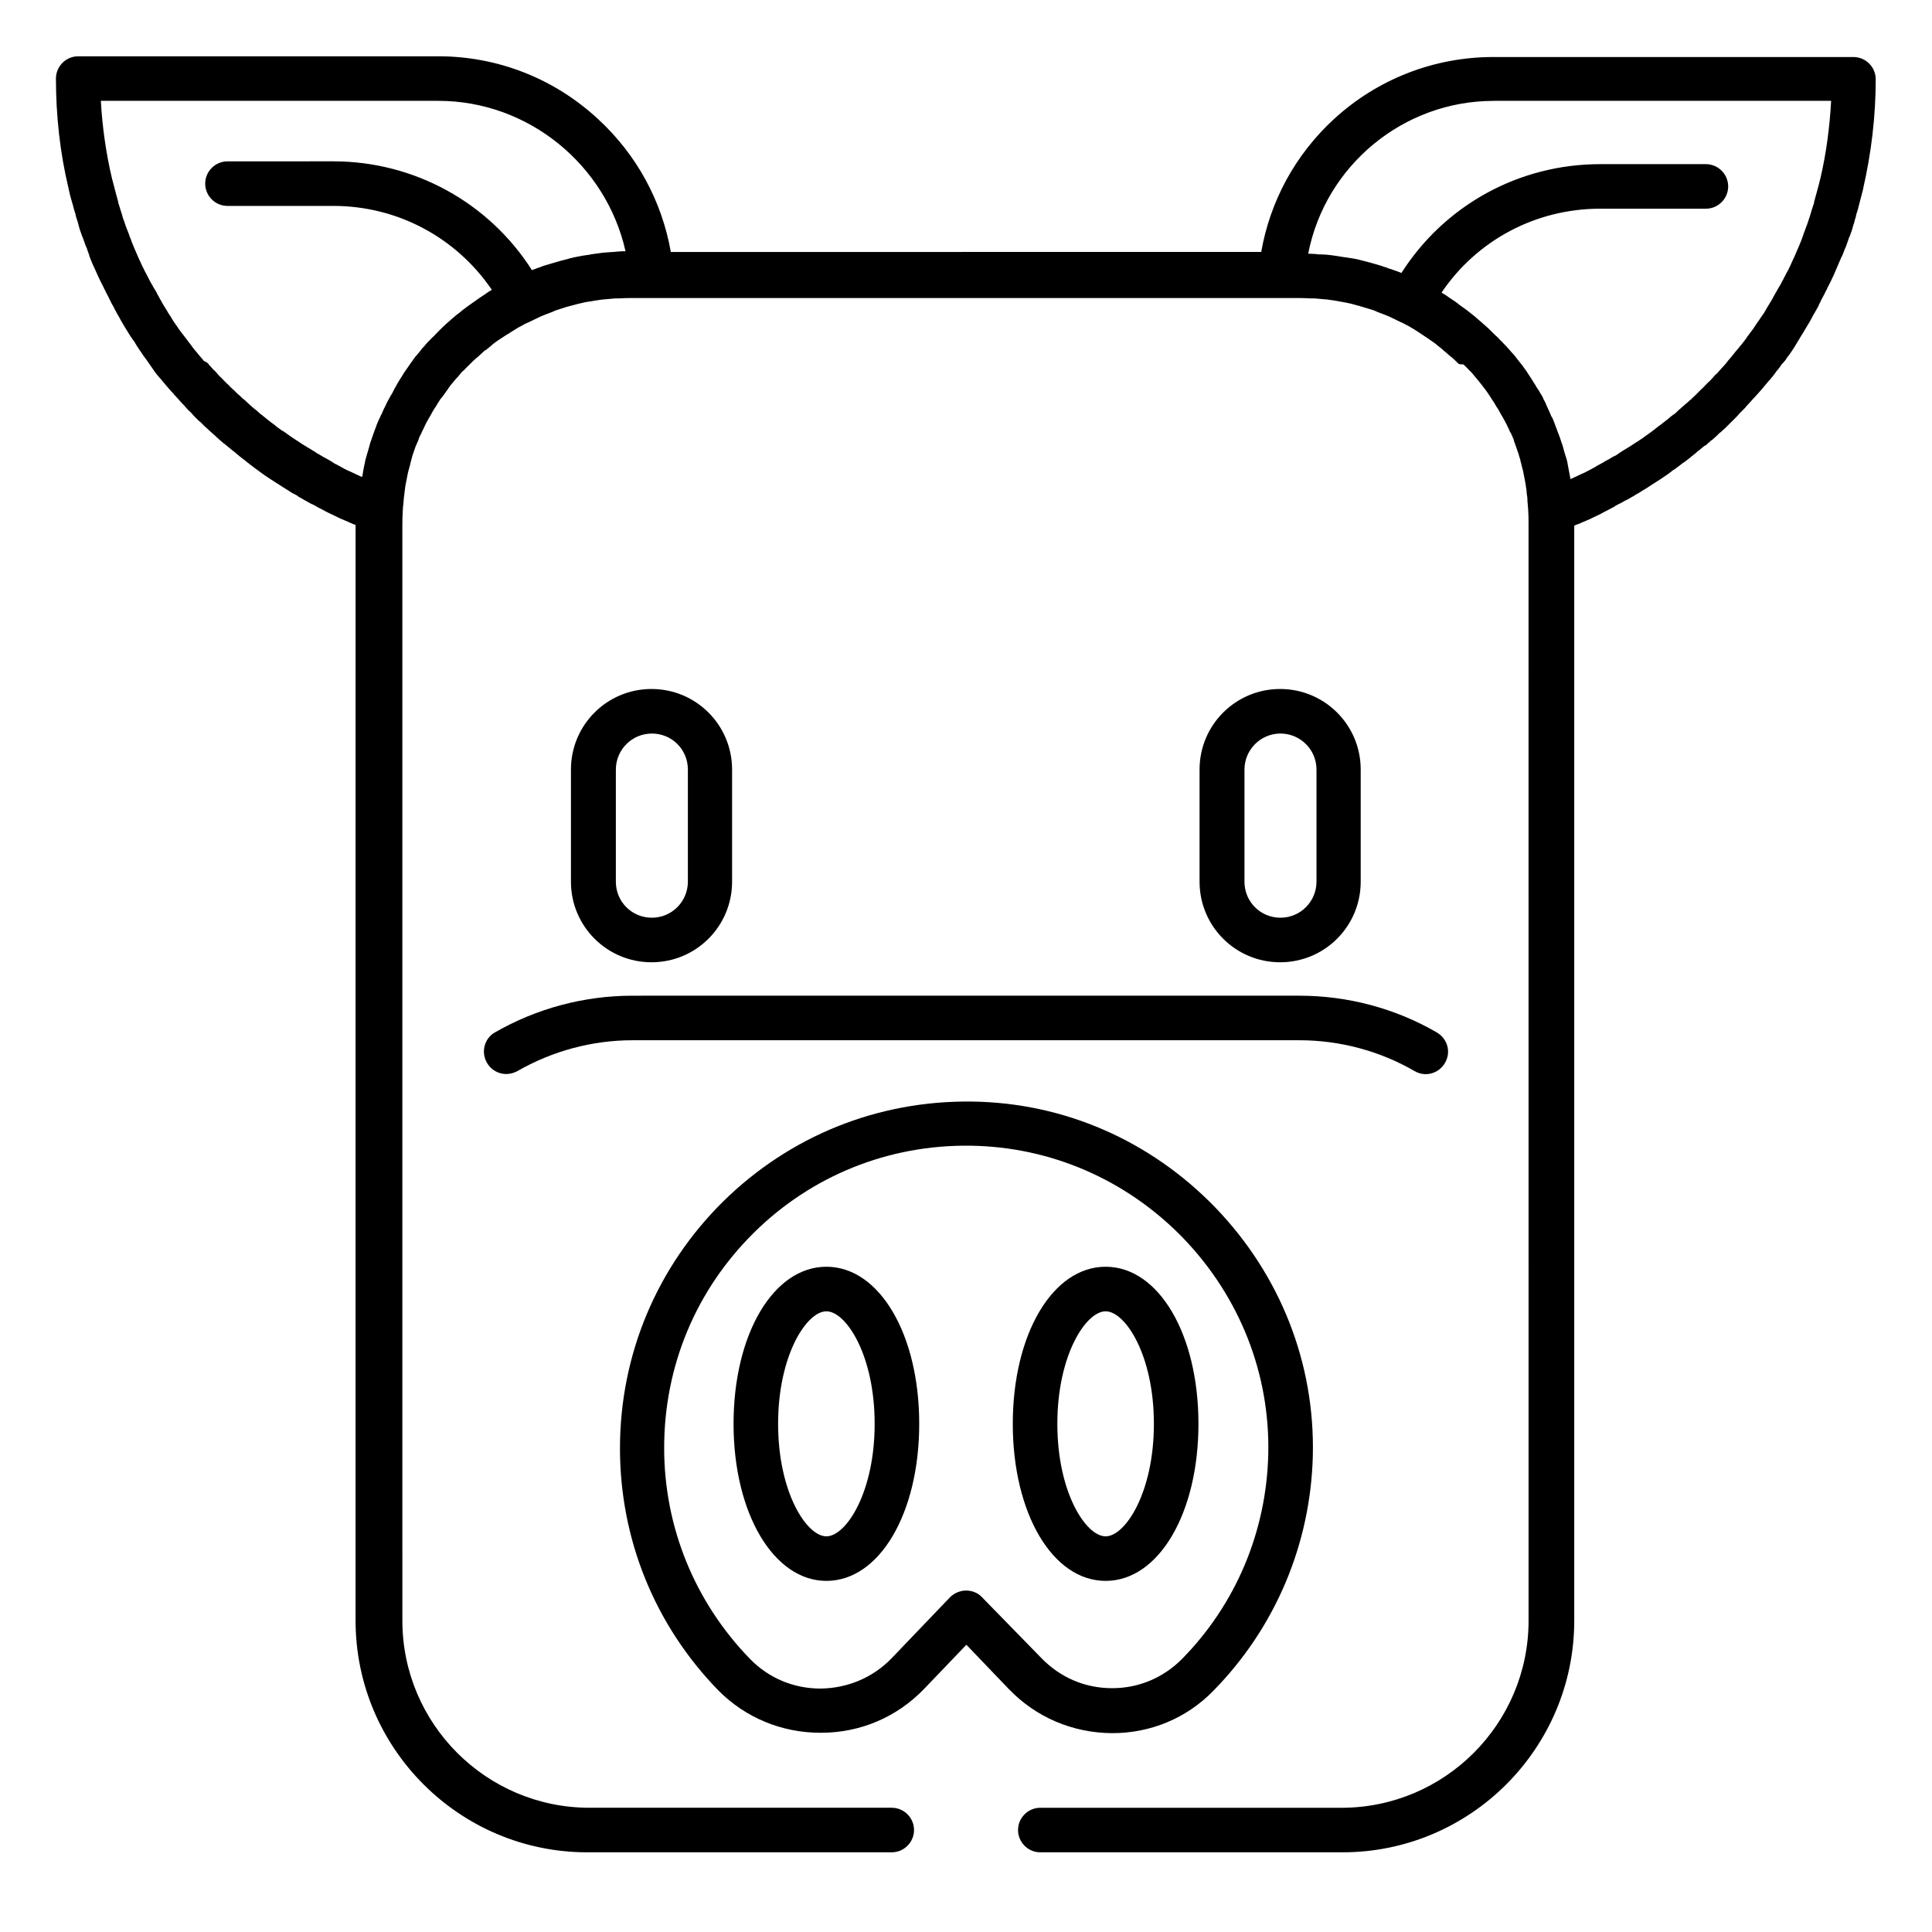 <?xml version="1.0" encoding="UTF-8"?>
<!-- The Best Svg Icon site in the world: iconSvg.co, Visit us! https://iconsvg.co -->
<svg fill="#000000" width="800px" height="800px" version="1.1" viewBox="144 144 512 512" xmlns="http://www.w3.org/2000/svg">
 <g>
  <path d="m617.17 239.41c0.297-0.492 0.59-0.887 0.984-1.379 0.195-0.297 0.492-0.688 0.688-0.984 0.297-0.492 0.59-0.887 0.887-1.379l0.59-0.984c0.297-0.492 0.59-0.984 0.887-1.477l0.492-0.789c0.688-1.18 1.379-2.262 2.066-3.445l0.195-0.395c0.195-0.395 0.492-0.887 0.688-1.277l0.195-0.297 0.492-0.887c0.297-0.492 0.59-0.984 0.789-1.574 0.195-0.297 0.395-0.688 0.492-0.984 0.297-0.492 0.492-0.984 0.789-1.477 0.195-0.297 0.297-0.688 0.492-0.984 0.297-0.492 0.492-1.082 0.789-1.574l0.492-0.984c0.297-0.59 0.492-1.082 0.789-1.672l0.297-0.688c0.59-1.379 1.18-2.754 1.77-4.133 0 0 0-0.098 0.098-0.098 0.195-0.492 0.395-0.984 0.59-1.477l0.098-0.297 0.395-0.887c0.195-0.59 0.395-1.082 0.59-1.672 0.098-0.297 0.195-0.688 0.395-0.984 0.195-0.59 0.395-1.082 0.59-1.672l0.297-1.082c0.195-0.59 0.395-1.18 0.492-1.672l0.297-0.984v-0.195c0.195-0.492 0.297-1.082 0.492-1.574l0.195-0.789c0.395-1.574 0.789-3.051 1.18-4.527v-0.098c2.164-9.445 3.344-19.188 3.344-29.027 0-3.246-2.656-5.902-5.902-5.902h-95.449c-15.742 0-30.801 5.902-42.312 16.531-10.137 9.348-16.828 21.648-19.188 35.129l-156.46 0.004c-2.363-13.48-9.055-25.781-19.188-35.129-11.609-10.824-26.668-16.727-42.41-16.727h-95.449c-3.246 0-5.902 2.656-5.902 5.902 0 9.84 1.082 19.68 3.344 29.125 0.297 1.477 0.688 2.953 1.18 4.527l0.195 0.789c0.195 0.492 0.297 1.082 0.492 1.574v0.195l0.297 0.984c0.195 0.59 0.395 1.18 0.492 1.672l0.297 1.082c0.195 0.59 0.395 1.082 0.59 1.672l0.395 0.984c0.195 0.59 0.395 1.082 0.59 1.672l0.395 0.887v0.098c0.195 0.59 0.395 1.082 0.59 1.672v0.098c0.492 1.379 1.082 2.656 1.77 4.133l0.297 0.688c0.297 0.59 0.492 1.082 0.789 1.672l0.492 0.984c0.297 0.492 0.492 1.082 0.789 1.574 0.195 0.297 0.297 0.688 0.492 0.984 0.297 0.492 0.492 0.984 0.789 1.574l0.492 0.984c0.297 0.492 0.59 0.984 0.789 1.477l0.492 0.887 0.098 0.195c0.297 0.492 0.492 0.887 0.789 1.379l0.195 0.395c0.688 1.18 1.379 2.363 2.066 3.445l0.492 0.789c0.297 0.395 0.59 0.887 0.887 1.277l0.098 0.098 0.59 0.984c0.297 0.492 0.59 0.887 0.887 1.379 0.195 0.297 0.492 0.688 0.688 0.984 0.297 0.492 0.59 0.887 0.984 1.379 0.195 0.297 0.492 0.688 0.688 0.984 0.297 0.395 0.59 0.887 0.887 1.277l0.688 0.984 0.195 0.297c0.297 0.297 0.492 0.688 0.789 0.984l0.688 0.789c0.688 0.789 1.379 1.672 2.066 2.461l0.195 0.195c0.195 0.195 0.395 0.492 0.59 0.688 0.297 0.297 0.59 0.59 0.789 0.887l0.391 0.391c0.195 0.297 0.492 0.492 0.688 0.789 0.395 0.395 0.688 0.789 1.082 1.18 0.297 0.297 0.59 0.59 0.887 0.984 0.395 0.395 0.688 0.789 1.082 1.082 0.297 0.297 0.59 0.59 0.887 0.984 0.395 0.395 0.688 0.688 1.082 1.082 0.297 0.297 0.59 0.59 0.887 0.789l0.293 0.293c0.297 0.297 0.492 0.492 0.789 0.789 0.297 0.297 0.688 0.59 0.984 0.887l0.195 0.195c0.59 0.492 1.18 1.082 1.77 1.574l0.195 0.195c0.297 0.297 0.688 0.59 0.984 0.887 0.297 0.195 0.59 0.492 0.789 0.688l0.297 0.195c0.395 0.297 0.688 0.59 1.082 0.887s0.688 0.59 1.082 0.887c0.395 0.297 0.789 0.59 1.082 0.887 0.395 0.297 0.688 0.59 1.082 0.887s0.789 0.59 1.18 0.887l0.098 0.098c0.297 0.297 0.688 0.492 0.984 0.789 0.395 0.297 0.789 0.59 1.18 0.887l0.098 0.098 0.297 0.195c0.297 0.195 0.492 0.395 0.789 0.59 0.59 0.395 1.18 0.887 1.77 1.277 0.395 0.297 0.789 0.492 1.18 0.789 0.59 0.395 1.082 0.688 1.672 1.082 0.297 0.195 0.492 0.297 0.789 0.492l0.297 0.195c0.492 0.297 0.887 0.59 1.379 0.887 0.297 0.195 0.688 0.395 0.984 0.59l0.098 0.098c0.492 0.297 0.887 0.59 1.379 0.789 0.395 0.195 0.789 0.395 1.082 0.688 0.492 0.297 0.984 0.492 1.379 0.789l0.195 0.098c0.297 0.195 0.59 0.297 0.887 0.492 0.492 0.297 0.984 0.59 1.574 0.789l0.297 0.195c0.195 0.098 0.492 0.195 0.688 0.395 0.789 0.395 1.574 0.789 2.262 1.18l0.789 0.395c0.688 0.297 1.379 0.688 2.066 0.984l0.984 0.492c0.59 0.195 1.082 0.492 1.672 0.688l1.082 0.492c0.395 0.195 0.887 0.395 1.277 0.492v0.098l-0.004 197.49v92.793c0 33.852 27.551 61.402 61.402 61.402l80.691-0.004c3.246 0 5.902-2.656 5.902-5.902 0-3.246-2.656-5.902-5.902-5.902h-80.098c-27.355 0-49.594-22.238-49.594-49.594l-0.004-92.793v-197.29c0-1.082 0-2.363 0.098-3.738 0-0.789 0.098-1.574 0.195-2.363 0-0.395 0.098-0.887 0.098-1.277l0.098-0.789c0.098-0.492 0.098-1.082 0.195-1.574l0.098-0.789c0.195-1.082 0.395-2.066 0.59-3.051l0.098-0.492c0.098-0.492 0.297-0.984 0.395-1.477 0.098-0.297 0.195-0.59 0.195-0.789 0.098-0.492 0.297-0.984 0.395-1.477l0.195-0.789c0.297-0.887 0.59-1.672 0.887-2.559l0.098-0.195c0.098-0.195 0.195-0.492 0.297-0.688 0.195-0.395 0.395-0.887 0.492-1.277 0.098-0.297 0.297-0.59 0.395-0.887l0.098-0.098c0.195-0.395 0.297-0.789 0.492-1.082 0.297-0.59 0.59-1.277 0.887-1.871 0.195-0.297 0.297-0.59 0.492-0.887l0.098-0.195c0.195-0.297 0.395-0.688 0.59-0.984 0.195-0.395 0.395-0.688 0.59-1.082s0.492-0.789 0.688-1.082c0.297-0.395 0.492-0.887 0.789-1.277 0.297-0.492 0.59-0.984 0.984-1.379 0.195-0.297 0.395-0.492 0.59-0.789 0.297-0.395 0.492-0.789 0.789-1.082l0.098-0.195c0.195-0.195 0.297-0.492 0.492-0.688 0.395-0.59 0.887-1.082 1.277-1.574 0.098-0.195 0.297-0.297 0.395-0.492l0.195-0.195c0.395-0.395 0.789-0.887 1.082-1.277 0.195-0.195 0.395-0.492 0.688-0.688 0.395-0.395 0.789-0.789 1.18-1.18l0.59-0.59c0.59-0.59 1.082-1.082 1.672-1.574l0.59-0.492c0.395-0.395 0.887-0.789 1.277-1.18 0.195-0.195 0.395-0.395 0.688-0.492 0.492-0.395 1.082-0.887 1.574-1.277l0.297-0.297c0.688-0.492 1.277-0.984 1.969-1.379l0.59-0.395c0.492-0.297 0.984-0.688 1.574-0.984l0.59-0.395c0.688-0.395 1.379-0.887 2.066-1.277l0.395-0.195c0.59-0.297 1.18-0.688 1.871-0.984 0.195-0.098 0.492-0.195 0.688-0.297 0.297-0.195 0.688-0.297 0.984-0.492l0.195-0.098c0.59-0.297 1.277-0.59 1.871-0.887 0.297-0.098 0.688-0.297 0.984-0.395 0.688-0.297 1.379-0.492 2.066-0.789l0.395-0.195c0.195-0.098 0.297-0.098 0.492-0.195 0.887-0.297 1.77-0.59 2.754-0.887 1.082-0.297 2.164-0.59 3.344-0.887 0.195 0 0.395-0.098 0.492-0.098l0.395-0.098c0.688-0.195 1.477-0.297 2.164-0.395 0.395-0.098 0.789-0.098 1.082-0.195 0.688-0.098 1.379-0.195 2.066-0.297 0.395 0 0.789-0.098 1.18-0.098 0.688-0.098 1.477-0.098 2.164-0.195h0.492 0.59c1.18-0.098 2.262-0.098 3.246-0.098h176.73c0.984 0 2.066 0 3.246 0.098h0.59 0.492c0.789 0.098 1.477 0.098 2.164 0.195 0.395 0 0.789 0.098 1.18 0.098 0.688 0.098 1.379 0.195 2.066 0.297 0.395 0.098 0.789 0.098 1.082 0.195 0.688 0.098 1.477 0.297 2.164 0.395l0.395 0.098c0.195 0 0.297 0.098 0.492 0.098 1.574 0.395 3.246 0.887 4.82 1.379 0.395 0.098 0.887 0.297 1.277 0.395 0.195 0.098 0.297 0.098 0.492 0.195l0.395 0.195c0.688 0.297 1.379 0.492 2.066 0.789 0.297 0.098 0.688 0.297 0.984 0.395 0.59 0.297 1.277 0.59 1.871 0.887l0.195 0.098c0.297 0.195 0.688 0.297 0.984 0.492 0.195 0.098 0.492 0.195 0.688 0.297 0.59 0.297 1.277 0.688 1.871 0.984l0.297 0.195c0.688 0.395 1.379 0.789 2.066 1.277l0.59 0.395c0.492 0.297 0.984 0.688 1.477 0.984l0.59 0.395c0.688 0.492 1.277 0.887 1.969 1.379l0.297 0.297c0.492 0.395 1.082 0.789 1.574 1.277 0.195 0.195 0.395 0.395 0.59 0.492 0.297 0.297 0.59 0.492 0.887 0.789 0.195 0.098 0.297 0.297 0.492 0.395l0.59 0.492c0.59 0.492 1.082 1.082 1.672 1.574l1.199 0.09 1.18 1.18c0.195 0.195 0.395 0.492 0.688 0.688 0.395 0.395 0.789 0.887 1.082 1.277l0.098 0.098c0.195 0.195 0.297 0.395 0.492 0.59 0.395 0.492 0.887 1.082 1.277 1.574 0.195 0.297 0.395 0.492 0.59 0.789l0.098 0.098c0.297 0.395 0.59 0.789 0.789 1.082 0.195 0.297 0.395 0.59 0.59 0.887 0.297 0.492 0.59 0.887 0.887 1.379 0.297 0.395 0.59 0.887 0.789 1.277 0.195 0.395 0.492 0.688 0.688 1.082 0.195 0.395 0.395 0.688 0.59 1.082 0.195 0.297 0.395 0.688 0.59 0.984l0.098 0.195c0.195 0.297 0.297 0.59 0.492 0.887 0 0.098 0.098 0.195 0.098 0.195 0.297 0.492 0.492 1.082 0.789 1.574 0.195 0.395 0.297 0.789 0.492 1.082l0.098 0.098c0.098 0.297 0.297 0.59 0.395 0.887 0.195 0.395 0.395 0.887 0.492 1.277v0.098l0.297 0.789c0.297 0.887 0.59 1.672 0.887 2.559l0.195 0.688c0.195 0.492 0.297 0.984 0.395 1.477 0.098 0.297 0.195 0.59 0.195 0.789 0.098 0.492 0.297 0.984 0.395 1.477l0.098 0.492c0.195 0.984 0.395 2.066 0.59 3.051l0.098 0.789c0.098 0.492 0.195 1.082 0.195 1.574 0 0.297 0.098 0.492 0.098 0.789 0.098 0.395 0.098 0.887 0.098 1.277 0.098 0.789 0.098 1.574 0.195 2.363 0.098 1.379 0.098 2.656 0.098 3.738l0.008 197.89v92.793c0 27.355-22.238 49.594-49.594 49.594l-79.801-0.004c-3.246 0-5.902 2.656-5.902 5.902s2.656 5.902 5.902 5.902h80.098c33.852 0 61.402-27.551 61.402-61.402v-290.08-0.098c0.395-0.195 0.887-0.395 1.277-0.492l1.082-0.492c0.59-0.195 1.082-0.492 1.672-0.688l0.984-0.492c0.688-0.297 1.379-0.688 2.066-0.984l0.688-0.395c0.789-0.395 1.574-0.789 2.262-1.18 0.195-0.098 0.492-0.195 0.688-0.395l0.297-0.195c0.492-0.297 0.984-0.492 1.574-0.789 0.297-0.195 0.688-0.395 0.984-0.59h0.098c0.492-0.297 0.984-0.492 1.379-0.789 0.395-0.195 0.789-0.395 1.18-0.688 0.492-0.297 0.887-0.492 1.379-0.789l0.098-0.098c0.297-0.195 0.688-0.395 0.984-0.59 0.492-0.297 0.984-0.59 1.379-0.887l1.082-0.688c0.59-0.395 1.082-0.688 1.672-1.082 0.395-0.297 0.789-0.492 1.18-0.789 0.59-0.395 1.18-0.789 1.77-1.277 0.195-0.195 0.492-0.395 0.688-0.492l0.297-0.195c0.395-0.297 0.789-0.59 1.18-0.887 0.297-0.195 0.59-0.492 0.887-0.688l0.195-0.098c0.395-0.297 0.789-0.59 1.18-0.887 0.395-0.297 0.688-0.59 1.082-0.887 0.395-0.297 0.789-0.59 1.082-0.887l0.098-0.098c0.297-0.297 0.688-0.492 0.984-0.789 0.395-0.297 0.688-0.59 1.082-0.887h0.098l0.297-0.195c0.297-0.195 0.492-0.492 0.789-0.688 0.297-0.297 0.59-0.59 0.984-0.789l0.195-0.195c0.59-0.492 1.18-1.082 1.672-1.574l0.297-0.195c0.297-0.297 0.59-0.59 0.984-0.887 0.297-0.297 0.492-0.492 0.789-0.789l0.293-0.293c0.297-0.297 0.59-0.59 0.887-0.887l1.082-1.082c0.297-0.297 0.59-0.59 0.887-0.984l1.082-1.082c0.297-0.297 0.59-0.59 0.887-0.984 0.395-0.395 0.688-0.789 1.082-1.18 0.297-0.297 0.492-0.59 0.789-0.887l0.293-0.293c0.297-0.297 0.59-0.688 0.887-0.984l0.789-0.887c0.688-0.789 1.379-1.672 2.066-2.461l0.195-0.195c0.195-0.195 0.297-0.395 0.492-0.59 0.297-0.297 0.492-0.688 0.789-0.984l0.391-0.594c0.195-0.195 0.395-0.492 0.59-0.688 0.297-0.395 0.59-0.789 0.887-1.277 0.496-0.395 0.691-0.789 0.988-1.082zm-77.344-68.684h89.445c-0.395 6.988-1.277 13.875-2.856 20.566-0.297 1.277-0.688 2.656-1.082 4.133l-0.195 0.688c-0.098 0.492-0.297 0.984-0.395 1.477v0.195l-0.297 0.887c-0.195 0.492-0.297 0.984-0.492 1.574l-0.297 0.984c-0.195 0.492-0.297 0.984-0.492 1.477l-0.297 0.887c-0.195 0.492-0.395 0.984-0.59 1.574l-0.297 0.789-0.098 0.297c-0.195 0.492-0.297 0.887-0.492 1.379-0.492 1.18-0.984 2.461-1.574 3.738l-0.297 0.688c-0.195 0.492-0.492 0.984-0.688 1.477l-0.395 0.887c-0.195 0.492-0.492 0.984-0.688 1.379l-0.492 0.887c-0.195 0.492-0.492 0.887-0.688 1.379l-0.492 0.887c-0.195 0.492-0.492 0.887-0.789 1.379l-0.492 0.887-0.195 0.297c-0.195 0.395-0.395 0.789-0.59 1.082l-0.195 0.395c-0.59 1.082-1.277 2.066-1.871 3.148l-0.395 0.688c-0.297 0.395-0.59 0.887-0.887 1.277l-0.59 0.887c-0.297 0.395-0.59 0.789-0.887 1.277-0.195 0.297-0.395 0.59-0.59 0.887-0.297 0.395-0.59 0.789-0.887 1.18-0.195 0.297-0.395 0.59-0.688 0.887v0.098c-0.297 0.395-0.59 0.789-0.887 1.18l-0.688 0.887-0.297 0.297c-0.195 0.297-0.395 0.59-0.688 0.887l-0.59 0.688c-0.59 0.789-1.18 1.477-1.871 2.262l-0.688 0.887c-0.297 0.297-0.492 0.59-0.789 0.887l-0.293 0.293c-0.195 0.297-0.492 0.492-0.688 0.789-0.297 0.395-0.59 0.688-0.984 0.984-0.297 0.297-0.492 0.59-0.789 0.887-0.297 0.297-0.59 0.688-0.984 0.984-0.297 0.297-0.59 0.59-0.887 0.887-0.297 0.297-0.59 0.688-0.984 0.984-0.297 0.297-0.492 0.492-0.789 0.789l-0.395 0.395c-0.195 0.195-0.492 0.492-0.688 0.688-0.297 0.297-0.59 0.492-0.789 0.789l-0.297 0.195c-0.492 0.492-1.082 0.984-1.574 1.379l-0.195 0.195c-0.297 0.195-0.59 0.492-0.789 0.688-0.195 0.195-0.492 0.395-0.688 0.59l-0.297 0.297c-0.297 0.297-0.59 0.59-0.984 0.789-0.297 0.195-0.59 0.492-0.887 0.688l-0.098 0.098c-0.297 0.297-0.688 0.59-0.984 0.789-0.297 0.297-0.688 0.492-0.984 0.789-0.395 0.297-0.688 0.492-1.082 0.789l-0.984 0.789c-0.395 0.297-0.688 0.492-1.18 0.887l-0.984 0.688c-0.492 0.395-1.082 0.789-1.672 1.18-0.395 0.297-0.688 0.492-1.082 0.688-0.492 0.297-0.984 0.688-1.477 0.984l-0.984 0.59c-0.395 0.297-0.887 0.492-1.277 0.789-0.297 0.195-0.59 0.395-0.887 0.59l-0.098 0.098c-0.395 0.297-0.789 0.492-1.277 0.688-0.297 0.195-0.688 0.395-0.984 0.59-0.395 0.195-0.887 0.492-1.277 0.688 0 0-0.098 0-0.098 0.098-0.297 0.195-0.59 0.297-0.887 0.492-0.492 0.297-0.984 0.492-1.379 0.789l-0.887 0.492c-0.688 0.395-1.379 0.688-2.066 1.082l-0.688 0.297c-0.59 0.297-1.277 0.59-1.871 0.887l-0.887 0.395c-0.098 0.098-0.195 0.098-0.297 0.098v-0.098c-0.195-1.18-0.492-2.461-0.688-3.641l-0.098-0.59c-0.098-0.59-0.297-1.18-0.492-1.77-0.098-0.297-0.195-0.688-0.297-0.984-0.195-0.59-0.297-1.18-0.492-1.77-0.098-0.195-0.098-0.395-0.195-0.59l-0.098-0.195c-0.297-1.082-0.688-2.066-1.082-3.051l-0.098-0.297c-0.098-0.297-0.195-0.492-0.297-0.789-0.195-0.492-0.395-1.082-0.59-1.574-0.195-0.395-0.297-0.789-0.492-1.082l-0.098-0.098c-0.195-0.492-0.395-0.887-0.59-1.379-0.297-0.688-0.59-1.277-0.887-1.969 0-0.098-0.098-0.195-0.098-0.297-0.195-0.395-0.395-0.688-0.59-1.082v-0.098l-0.098-0.195c-0.195-0.395-0.395-0.789-0.688-1.18-0.195-0.395-0.492-0.887-0.789-1.277-0.297-0.395-0.492-0.887-0.789-1.277-0.297-0.492-0.688-1.082-0.984-1.574-0.395-0.59-0.789-1.18-1.082-1.672-0.195-0.297-0.492-0.688-0.789-1.082-0.297-0.492-0.688-0.887-0.984-1.277-0.195-0.297-0.492-0.59-0.688-0.887-0.492-0.688-0.984-1.277-1.574-1.871-0.195-0.195-0.395-0.492-0.59-0.688l-0.098-0.098c-0.395-0.492-0.887-0.984-1.379-1.477-0.297-0.297-0.492-0.59-0.789-0.789-0.395-0.492-0.887-0.984-1.379-1.379l-0.195-0.195c-0.195-0.195-0.297-0.297-0.492-0.492-0.688-0.688-1.277-1.277-1.969-1.871l-0.688-0.59c-0.492-0.492-1.082-0.887-1.574-1.379-0.195-0.195-0.492-0.395-0.688-0.59-0.59-0.492-1.277-0.984-1.871-1.477l-0.395-0.297c-0.789-0.59-1.574-1.082-2.262-1.672l-0.688-0.492c-0.59-0.395-1.18-0.789-1.77-1.18l-0.098-0.098c-0.098-0.098-0.195-0.098-0.297-0.195-0.098-0.098-0.195-0.098-0.297-0.195-0.297-0.195-0.688-0.395-0.984-0.59 9.348-13.875 24.992-22.238 42.016-22.238h28.043c3.246 0 5.902-2.656 5.902-5.902 0-3.246-2.656-5.902-5.902-5.902h-28.043c-21.551 0-41.23 10.922-52.645 28.832-0.492-0.195-0.984-0.395-1.574-0.59l-0.297-0.098c-0.297-0.098-0.492-0.195-0.789-0.297-0.395-0.098-0.789-0.195-1.18-0.395-1.969-0.688-4.035-1.277-6.004-1.77-0.297-0.098-0.492-0.098-0.789-0.195l-0.297-0.098c-0.887-0.195-1.672-0.395-2.559-0.492-0.395-0.098-0.789-0.098-1.277-0.195h-0.098c-0.789-0.098-1.672-0.297-2.461-0.395-0.492-0.098-0.887-0.098-1.379-0.195-0.887-0.098-1.77-0.195-2.656-0.195h-0.395c-0.297 0-0.59 0-0.887-0.098-0.688 0-1.379-0.098-2.066-0.098 4.555-23.367 25.219-40.488 49.129-40.488zm-279.65 0c23.91 0 44.477 17.023 49.594 39.852-0.688 0-1.277 0-2.066 0.098-0.297 0-0.59 0-0.887 0.098h-0.395c-0.887 0.098-1.77 0.098-2.656 0.195-0.492 0.098-0.887 0.098-1.379 0.195-0.789 0.098-1.672 0.195-2.461 0.395h-0.098-0.098c-0.395 0.098-0.789 0.098-1.277 0.195-0.887 0.195-1.77 0.297-2.559 0.492l-0.297 0.098c-0.195 0-0.297 0.098-0.492 0.098-0.098 0-0.195 0-0.297 0.098-1.574 0.395-3.051 0.789-4.625 1.277-0.887 0.297-1.77 0.492-2.559 0.789-0.098 0-0.098 0-0.195 0.098-0.195 0.098-0.395 0.098-0.59 0.195l-0.297 0.098c-0.492 0.195-1.082 0.395-1.574 0.59-11.414-17.91-31.191-28.832-52.645-28.832l-28.039 0.012c-3.246 0-5.902 2.656-5.902 5.902 0 3.246 2.656 5.902 5.902 5.902h28.043c17.023 0 32.57 8.363 42.016 22.238-0.297 0.195-0.688 0.395-0.984 0.59l-0.688 0.492c-0.59 0.395-1.18 0.789-1.77 1.18l-0.688 0.492c-0.789 0.59-1.574 1.082-2.363 1.672l-0.395 0.297c-0.688 0.492-1.277 0.984-1.871 1.477-0.297 0.195-0.492 0.395-0.789 0.59-0.492 0.492-1.082 0.887-1.574 1.379l-0.195 0.195c-0.195 0.098-0.297 0.297-0.492 0.395-0.688 0.59-1.379 1.277-1.969 1.871l-0.688 0.688c-0.492 0.492-0.887 0.984-1.379 1.379-0.297 0.297-0.492 0.59-0.789 0.789-0.492 0.492-0.887 0.984-1.379 1.574l-0.195 0.195c-0.195 0.195-0.395 0.395-0.492 0.59-0.492 0.59-0.984 1.277-1.574 1.871-0.195 0.297-0.395 0.59-0.59 0.789l-0.098 0.195c-0.297 0.395-0.688 0.887-0.984 1.379-0.195 0.297-0.492 0.688-0.688 0.984-0.395 0.59-0.789 1.082-1.082 1.672-0.297 0.492-0.688 0.984-0.984 1.574-0.297 0.395-0.492 0.887-0.789 1.379-0.297 0.395-0.492 0.887-0.688 1.277-0.195 0.395-0.395 0.789-0.688 1.18l-0.098 0.195c-0.195 0.395-0.395 0.688-0.59 1.082-0.395 0.688-0.688 1.477-1.082 2.164-0.195 0.492-0.395 0.887-0.59 1.379l-0.098 0.098c-0.195 0.395-0.297 0.789-0.492 1.082 0 0.098-0.098 0.098-0.098 0.195-0.195 0.492-0.395 0.887-0.59 1.379-0.098 0.297-0.195 0.59-0.297 0.887l-0.098 0.195c-0.395 0.984-0.688 1.969-1.082 3.051l-0.098 0.297c0 0.098 0 0.098-0.098 0.195 0 0.098-0.098 0.297-0.098 0.395-0.195 0.59-0.297 1.18-0.492 1.77-0.098 0.297-0.195 0.688-0.297 0.984-0.195 0.59-0.297 1.18-0.492 1.77l-0.098 0.59c-0.297 1.18-0.492 2.461-0.688 3.641v0.098c-0.098-0.098-0.195-0.098-0.297-0.098l-0.887-0.395c-0.59-0.297-1.277-0.59-1.871-0.887l-0.688-0.297c-0.688-0.297-1.379-0.688-2.066-1.082l-0.887-0.492c-0.492-0.195-0.984-0.492-1.379-0.789l-0.984-0.59c-0.395-0.195-0.887-0.492-1.277-0.688-0.297-0.195-0.688-0.395-0.984-0.59-0.395-0.195-0.887-0.492-1.277-0.789l-0.984-0.59c-0.395-0.297-0.887-0.492-1.277-0.789l-0.984-0.59c-0.492-0.297-0.984-0.688-1.477-0.984-0.395-0.195-0.688-0.492-1.082-0.688-0.59-0.395-1.082-0.789-1.672-1.18-0.195-0.195-0.395-0.297-0.688-0.492l-0.297-0.195h-0.098c-0.395-0.297-0.688-0.492-1.082-0.789-0.297-0.195-0.59-0.395-0.887-0.688l-0.098-0.098c-0.395-0.297-0.688-0.492-1.082-0.789-0.297-0.297-0.688-0.492-0.984-0.789-0.395-0.297-0.688-0.59-0.984-0.789-0.297-0.297-0.688-0.492-0.984-0.789s-0.59-0.492-0.984-0.887l-0.297-0.195c-0.195-0.195-0.492-0.395-0.688-0.59-0.297-0.297-0.59-0.492-0.887-0.789l-0.195-0.195c-0.492-0.492-1.082-0.984-1.574-1.379l-0.195-0.195c-0.297-0.297-0.59-0.59-0.887-0.789l-1.082-1.082c-0.297-0.195-0.492-0.492-0.789-0.688-0.297-0.297-0.59-0.688-0.984-0.984-0.297-0.297-0.59-0.59-0.887-0.887-0.297-0.297-0.59-0.688-0.984-0.984-0.297-0.297-0.59-0.59-0.789-0.887-0.297-0.297-0.59-0.688-0.984-0.984l-0.789-0.887-0.195-0.195c-0.195-0.297-0.492-0.59-0.688-0.789l-0.883-0.473c-0.59-0.789-1.277-1.477-1.871-2.262l-0.59-0.691c-0.195-0.297-0.492-0.59-0.688-0.887l-0.195-0.297-0.688-0.887c-0.297-0.395-0.59-0.789-0.887-1.18l-0.691-0.883c-0.297-0.395-0.59-0.789-0.887-1.18l-0.59-0.887c-0.297-0.395-0.59-0.789-0.887-1.277l-0.59-0.887v-0.098c-0.297-0.395-0.492-0.789-0.789-1.18l-0.395-0.688c-0.688-1.082-1.277-2.066-1.871-3.148l-0.195-0.395c-0.195-0.395-0.492-0.789-0.688-1.277l-0.098-0.195-0.492-0.789c-0.297-0.492-0.492-0.887-0.789-1.379l-0.492-0.887c-0.195-0.492-0.492-0.887-0.688-1.379-0.195-0.297-0.297-0.59-0.492-0.887-0.195-0.492-0.492-0.984-0.688-1.379l-0.395-0.887c-0.195-0.492-0.492-0.984-0.688-1.477l-0.297-0.688c-0.59-1.277-1.082-2.559-1.574-3.738v-0.098c-0.195-0.492-0.395-0.984-0.59-1.477v-0.098l-0.391-0.984c-0.195-0.492-0.395-0.984-0.59-1.574l-0.297-0.887c-0.195-0.492-0.395-0.984-0.492-1.477l-0.297-0.984c-0.195-0.492-0.297-0.984-0.492-1.574l-0.297-0.887v-0.195c-0.098-0.492-0.297-0.984-0.395-1.477l-0.195-0.688c-0.395-1.477-0.688-2.754-1.082-4.133-1.574-6.688-2.555-13.578-2.949-20.562z"/>
  <path d="m338.01 377.66v-29.719c0-11.809-9.543-21.352-21.352-21.352s-21.352 9.543-21.352 21.352v29.719c0 11.809 9.543 21.352 21.352 21.352 11.805 0.004 21.352-9.543 21.352-21.352zm-30.801 0v-29.719c0-5.215 4.231-9.543 9.543-9.543s9.543 4.231 9.543 9.543v29.719c0 5.215-4.231 9.543-9.543 9.543-5.312 0.004-9.543-4.227-9.543-9.543z"/>
  <path d="m504.6 377.66v-29.719c0-11.809-9.543-21.352-21.352-21.352s-21.352 9.543-21.352 21.352v29.719c0 11.809 9.543 21.352 21.352 21.352 11.809 0.004 21.352-9.543 21.352-21.352zm-30.801 0v-29.719c0-5.215 4.231-9.543 9.543-9.543 5.215 0 9.543 4.231 9.543 9.543v29.719c0 5.215-4.231 9.543-9.543 9.543-5.309 0.004-9.543-4.227-9.543-9.543z"/>
  <path d="m361.43 603.2h0.195c10.332 0 20.074-4.133 27.258-11.609l11.219-11.711 11.219 11.711c7.184 7.477 16.828 11.609 27.258 11.711h0.195c10.137 0 19.68-3.938 26.766-11.219 16.434-16.727 25.781-38.867 26.371-62.289 0.59-24.602-8.66-47.922-25.781-65.73-17.219-17.809-40.148-27.848-64.648-28.141-24.797-0.297-48.117 9.055-65.828 26.469-17.613 17.418-27.355 40.641-27.355 65.438 0 24.109 9.25 46.938 26.176 64.254 7.078 7.082 16.625 11.117 26.957 11.117zm-17.613-132.55c15.352-15.152 35.719-23.32 57.367-23.027 21.352 0.297 41.426 9.055 56.383 24.5 14.957 15.547 23.027 35.918 22.535 57.27-0.492 20.469-8.562 39.754-22.926 54.316-4.922 4.922-11.414 7.676-18.402 7.676h-0.098c-7.184 0-13.777-2.856-18.793-8.07l-15.648-16.035c-1.082-1.18-2.656-1.77-4.231-1.77s-3.148 0.688-4.231 1.77l-15.449 16.137c-4.922 5.117-11.609 7.969-18.793 8.07h-0.098c-7.086 0-13.676-2.754-18.598-7.773-14.66-15.055-22.828-34.934-22.828-55.988-0.004-21.746 8.457-41.918 23.809-57.074z"/>
  <path d="m363 562.95c14.07 0 24.602-17.91 24.602-41.625 0-23.715-10.527-41.625-24.602-41.625-14.07 0-24.602 17.91-24.602 41.625 0 23.715 10.629 41.625 24.602 41.625zm0-71.438c5.215 0 12.793 11.609 12.793 29.816 0 18.203-7.578 29.816-12.793 29.816s-12.793-11.609-12.793-29.816 7.578-29.816 12.793-29.816z"/>
  <path d="m437 562.95c14.07 0 24.602-17.91 24.602-41.625 0-23.715-10.527-41.625-24.602-41.625-14.07 0-24.602 17.91-24.602 41.625 0.004 23.715 10.531 41.625 24.602 41.625zm0-71.438c5.215 0 12.793 11.609 12.793 29.816 0 18.203-7.578 29.816-12.793 29.816s-12.793-11.609-12.793-29.816 7.578-29.816 12.793-29.816z"/>
  <path d="m273.06 425.68c1.082 1.871 3.051 2.953 5.117 2.953 0.984 0 2.066-0.297 2.953-0.789 9.25-5.312 19.777-8.168 30.504-8.168h176.73c10.727 0 21.352 2.856 30.504 8.168 2.856 1.672 6.394 0.688 8.07-2.164 1.672-2.856 0.688-6.394-2.164-8.07-11.02-6.394-23.617-9.742-36.508-9.742l-176.63 0.004c-12.793 0-25.387 3.344-36.508 9.742-2.754 1.574-3.738 5.215-2.066 8.066z"/>
 </g>
</svg>